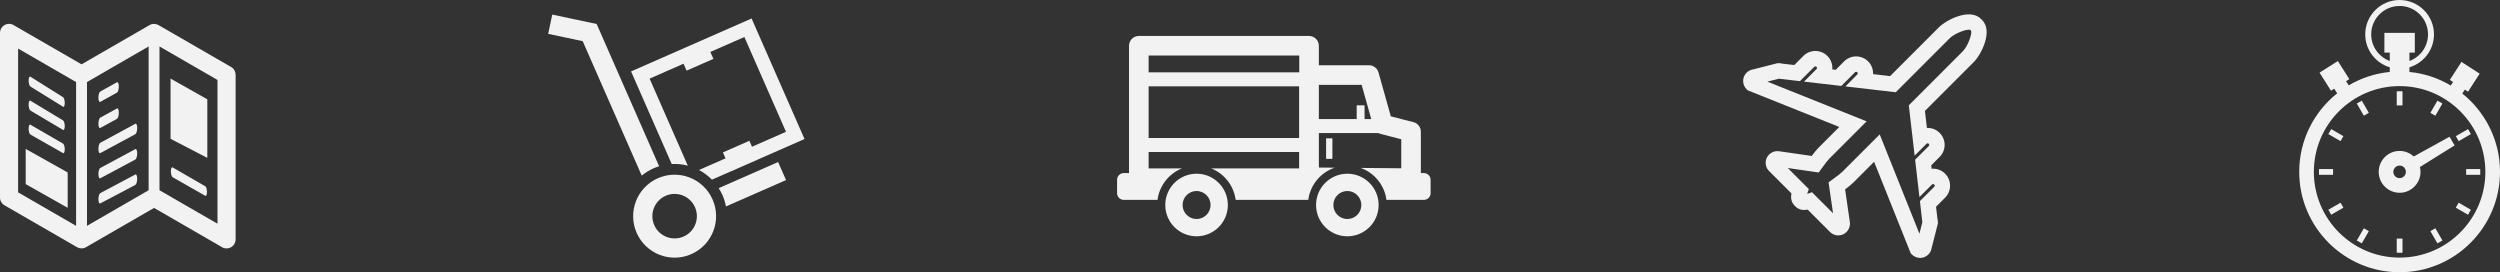 <!-- Generator: Adobe Illustrator 19.1.0, SVG Export Plug-In  -->
<svg version="1.1"
	 xmlns="http://www.w3.org/2000/svg" xmlns:xlink="http://www.w3.org/1999/xlink" xmlns:a="http://ns.adobe.com/AdobeSVGViewerExtensions/3.0/"
	 x="0px" y="0px" width="671.228px" height="73.097px" viewBox="0 0 671.228 73.097"
	 style="enable-background:new 0 0 671.228 73.097;" xml:space="preserve">
<rect x="0" y="0" width="671.228" height="73.097" fill="#333333" stroke="none"/>
<style type="text/css">
	.st0{fill:#F2F2F2;}
</style>
<defs>
</defs>
<g>
	<path class="st0" d="M520.566,7.343l-13.088,13.091l-4.573-0.53c0.054-1.233-0.388-2.485-1.328-3.425
		c-1.777-1.777-4.667-1.777-6.443,0l-2.263,2.264l-0.919-0.106c0.112-1.295-0.327-2.628-1.316-3.617
		c-1.777-1.777-4.667-1.777-6.443,0l-2.436,2.437l-3.27-0.378c-0.348-0.101-0.714-0.142-1.077-0.12l-0.195,0.011l-6.502,1.659
		c-1.112,0.158-2.097,0.951-2.488,1.997c-0.435,1.15-0.153,2.455,0.717,3.326l0.3,0.3l24.588,9.835l-5.603,5.605
		c-0.439,0.439-1.081,1.22-1.795,2.178l-8.784-1.268c-1.308-0.19-2.666,0.526-3.252,1.698c-0.608,1.21-0.373,2.666,0.585,3.624
		l6.002,6.001c-0.177,0.992-0.157,2.271,0.798,3.226l0.338,0.338c0.955,0.955,2.234,0.975,3.225,0.798l6.002,6.001
		c0.958,0.957,2.414,1.192,3.62,0.586c1.185-0.591,1.892-1.946,1.7-3.252l-1.27-8.786c0.967-0.72,1.735-1.352,2.179-1.796
		l5.603-5.605l9.837,24.588l0.3,0.3c0.871,0.871,2.176,1.152,3.323,0.718c0.42-0.159,0.794-0.4,1.112-0.718
		c0.481-0.482,0.791-1.104,0.887-1.773l1.658-6.502l0.011-0.195c0.022-0.362-0.019-0.729-0.12-1.077l-0.379-3.27l2.436-2.437
		c1.776-1.777,1.776-4.667-0.001-6.444c-0.989-0.989-2.322-1.427-3.616-1.315l-0.107-0.919l2.263-2.264
		c1.776-1.777,1.776-4.667-0.001-6.444c-0.94-0.94-2.192-1.382-3.425-1.328l-0.529-4.572l13.087-13.091
		c2.03-2.03,5.254-8.321,2.281-11.294l-0.338-0.338C528.885,2.087,522.595,5.313,520.566,7.343z M529.23,8.267
		c0.316,0.864-0.915,4.185-2.235,5.505l-14.498,14.502l1.566,13.518l3.192-3.193c0.168-0.168,0.44-0.168,0.608,0
		c0.168,0.168,0.168,0.44,0,0.608l-3.673,3.675l1.162,10.026l3.365-3.366c0.168-0.168,0.44-0.168,0.608,0
		c0.168,0.168,0.168,0.44,0,0.608l-3.846,3.847l0.655,5.663l-0.786,3.084L504.684,36.09l-10.027,10.03
		c-0.34,0.34-1.299,1.119-2.673,2.092l-1.031,0.73l1.203,8.321l-5.652-5.651l-1.219,0.421c-0.026,0.009-0.052,0.018-0.077,0.026
		c0.008-0.025,0.017-0.051,0.026-0.077l0.421-1.22l-5.652-5.651l8.323,1.202l0.729-1.032c0.967-1.369,1.746-2.328,2.09-2.672
		l10.027-10.03l-26.654-10.661l3.084-0.786l5.663,0.654l3.846-3.847c0.168-0.168,0.44-0.168,0.608,0c0.168,0.168,0.168,0.44,0,0.608
		l-3.365,3.366l10.025,1.16l3.673-3.675c0.168-0.168,0.44-0.168,0.608,0c0.168,0.168,0.168,0.44,0,0.608l-3.192,3.192l13.518,1.565
		l14.498-14.502c1.319-1.32,4.638-2.552,5.503-2.237L529.23,8.267z"/>
	<path class="st0" d="M175.486,45.186c0.489-0.215,0.984-0.392,1.483-0.548L160.198,6.445l-11.921-2.527l-1.096,5.17l9.268,1.965
		l15.848,36.093C173.25,46.373,174.31,45.702,175.486,45.186z M192.963,50.516c0.378,0.596,0.73,1.215,1.022,1.881
		c0.437,0.993,0.735,2.011,0.929,3.035l16.131-7.083l-2.125-4.84L192.963,50.516z M184.666,44.471L174.408,21.11l9.113-4.002
		l0.828,1.857l7.196-3.159l-0.829-1.857l9.139-4.013l11.175,25.45l-9.129,4.008l-0.696-1.596l-7.109,3.123l0.695,1.596l-7.115,3.124
		c1.278,0.672,2.45,1.547,3.479,2.595l5.144-2.258l0.006,0.013l7.111-3.122l-0.006-0.014l12.595-5.529l-14.21-32.363l-32.362,14.21
		l10.919,24.868C181.817,43.959,183.271,44.106,184.666,44.471z M176.653,47.846c-5.63,2.472-8.189,9.04-5.716,14.672
		c2.472,5.63,9.04,8.191,14.67,5.719c5.63-2.473,8.192-9.041,5.719-14.672C188.853,47.934,182.285,45.373,176.653,47.846z
		 M183.532,63.513c-3.022,1.327-6.548-0.047-7.875-3.069c-1.327-3.023,0.049-6.548,3.07-7.876c3.023-1.327,6.549,0.047,7.875,3.07
		C187.93,58.66,186.555,62.186,183.532,63.513z"/>
	<path class="st0" d="M321.268,46.64c-4.64,0-8.401,3.762-8.401,8.402c0,4.64,3.761,8.401,8.401,8.401
		c4.64,0,8.402-3.761,8.402-8.401C329.67,50.403,325.908,46.64,321.268,46.64z M321.268,58.8c-2.076,0-3.757-1.682-3.757-3.757
		c0-2.076,1.682-3.759,3.757-3.759c2.076,0,3.759,1.683,3.759,3.759C325.027,57.118,323.344,58.8,321.268,58.8z M361.752,46.64
		c-4.64,0-8.402,3.762-8.402,8.402c0,4.64,3.762,8.401,8.402,8.401c4.64,0,8.401-3.761,8.401-8.401
		C370.153,50.403,366.392,46.64,361.752,46.64z M361.752,58.8c-2.076,0-3.758-1.682-3.758-3.757c0-2.076,1.682-3.759,3.758-3.759
		c2.076,0,3.758,1.683,3.758,3.759C365.51,57.118,363.828,58.8,361.752,58.8z M382.312,46.474h-0.825V35.351
		c0-1.2-0.812-2.247-1.974-2.548l-6.089-1.569l-3.311-11.795c-0.319-1.135-1.354-1.919-2.533-1.919h-13.479v-5.236
		c0-1.453-1.178-2.631-2.63-2.631h-45.707c-1.452,0-2.63,1.178-2.63,2.631v34.191h-1.415c-0.989,0-1.792,0.801-1.792,1.791v3.607
		c0,0.989,0.802,1.791,1.792,1.791h9.058c0.505-3.853,3.082-7.058,6.578-8.455h-8.959V40.81h40.408v4.397h-23.618
		c3.496,1.397,6.073,4.602,6.578,8.455h19.498c0.528-4.036,3.332-7.359,7.082-8.64l-4.24-0.038v-9.249h15.993
		c0.173,0.09,0.356,0.165,0.55,0.215l5.582,1.439v7.795l-10.891-0.098c3.662,1.323,6.389,4.603,6.909,8.577h10.067
		c0.989,0,1.791-0.801,1.791-1.791v-3.607C384.103,47.276,383.301,46.474,382.312,46.474z M348.801,37.053h-40.408V23.181h40.408
		V37.053z M348.84,19.424h-40.446v-4.509h40.446V19.424z M366.374,31.977v-3.693h-2.114v3.693h-10.16v-9.197h11.486l2.581,9.197
		H366.374z M357.739,42.658v-5.511h-1.691v5.511H357.739z"/>
	<g>
		<path class="st0" d="M42.566,6.739l19.466,11.238c0.781,0.441,1.22,1.257,1.22,2.1h0.009v44.189c0,1.349-1.092,2.431-2.431,2.431
			c-0.522,0-1.009-0.156-1.403-0.441l-18.062-10.43L23.099,66.368c-0.77,0.449-1.688,0.412-2.412,0L1.22,55.13
			C0.45,54.68,0,53.873,0,53.028l0,0V8.839c0-1.357,1.083-2.44,2.431-2.44c0.514,0,1,0.165,1.395,0.449L21.898,17.27L40.153,6.739
			C40.924,6.29,41.841,6.326,42.566,6.739L42.566,6.739z M42.823,12.473L42.823,12.473v38.602l15.568,8.991V21.462L42.823,12.473
			L42.823,12.473z M39.906,51.074L39.906,51.074V12.473l-16.549,9.558v38.603L39.906,51.074L39.906,51.074z M20.43,22.031
			L20.43,22.031l-15.567-8.99v38.603l15.567,8.99V22.031L20.43,22.031z"/>
		<g>
			<path class="st0" d="M36.838,47.981c0,0.771-0.225,1.516-0.502,1.662l-9.42,4.978c-0.272,0.144-0.493-0.36-0.493-1.124
				c0-0.764,0.221-1.502,0.493-1.647l9.42-5.001C36.613,46.703,36.838,47.21,36.838,47.981z"/>
			<path class="st0" d="M36.838,41.17c0,0.771-0.225,1.517-0.502,1.665l-9.42,5.033c-0.272,0.145-0.493-0.357-0.493-1.121
				c0-0.764,0.221-1.503,0.493-1.65l9.42-5.055C36.613,39.894,36.838,40.399,36.838,41.17z"/>
			<path class="st0" d="M26.917,38.343l9.42-5.109c0.277-0.15,0.502,0.354,0.502,1.125c0,0.771-0.225,1.519-0.502,1.668l-9.42,5.087
				c-0.272,0.147-0.493-0.354-0.493-1.119C26.423,39.231,26.644,38.49,26.917,38.343z"/>
			<path class="st0" d="M26.423,33.244c0-0.764,0.221-1.506,0.493-1.655l4.489-2.46c0.274-0.15,0.497,0.351,0.497,1.119
				c0,0.768-0.223,1.513-0.497,1.663l-4.489,2.45C26.644,34.508,26.423,34.008,26.423,33.244z"/>
			<path class="st0" d="M26.423,26.233c0-0.764,0.221-1.507,0.493-1.658l4.489-2.487c0.274-0.152,0.497,0.348,0.497,1.116
				c0,0.768-0.223,1.514-0.497,1.666l-4.489,2.477C26.644,27.496,26.423,26.997,26.423,26.233z"/>
		</g>
		<polygon class="st0" points="55.662,42.392 45.789,37.27 45.789,21.095 55.662,26.664 55.662,42.392 		"/>
		<polygon class="st0" points="18.169,55.797 6.901,49.433 6.901,39.988 18.169,46.304 18.169,55.797 		"/>
		<g>
			<path class="st0" d="M17.382,40.093c0,0.704-0.2,1.162-0.447,1.021l-8.767-4.985c-0.265-0.15-0.48-0.866-0.48-1.597
				c0-0.731,0.215-1.2,0.48-1.046l8.767,5.073C17.181,38.701,17.382,39.389,17.382,40.093z"/>
			<path class="st0" d="M55.572,51.557c0,0.704-0.2,1.162-0.447,1.021l-8.767-4.985c-0.265-0.15-0.48-0.866-0.48-1.597
				c0-0.731,0.215-1.2,0.48-1.046l8.767,5.073C55.372,50.166,55.572,50.854,55.572,51.557z"/>
			<path class="st0" d="M17.382,33.875c0,0.704-0.2,1.157-0.447,1.01l-8.767-5.2c-0.265-0.157-0.48-0.878-0.48-1.609
				c0-0.731,0.215-1.194,0.48-1.035l8.767,5.288C17.181,32.479,17.382,33.172,17.382,33.875z"/>
			<path class="st0" d="M8.168,20.599l8.767,5.503c0.247,0.155,0.447,0.852,0.447,1.556c0,0.704-0.2,1.152-0.447,0.999l-8.767-5.415
				c-0.265-0.163-0.48-0.89-0.48-1.62C7.688,20.892,7.904,20.433,8.168,20.599z"/>
		</g>
	</g>
	<path class="st0" d="M625.138,56.316l0.772,1.338l3.278-1.894l-0.771-1.338L625.138,56.316z M645.047,24.508h-1.545v3.786h1.545
		V24.508z M626.409,45.387h-3.786v1.544h3.786V45.387z M663.412,36.002l-0.772-1.337l-3.279,1.893l0.772,1.338L663.412,36.002z
		 M625.138,36.002l3.279,1.893l0.772-1.337l-3.279-1.893L625.138,36.002z M655.768,27.796l-1.338-0.773l-1.893,3.278l1.338,0.773
		L655.768,27.796z M659.36,55.761l3.279,1.894l0.771-1.338l-3.279-1.893L659.36,55.761z M662.139,45.387v1.544h3.787v-1.544H662.139
		z M648.068,42.014c-1.001-0.921-2.331-1.489-3.795-1.489c-3.096,0-5.615,2.52-5.615,5.617c0,3.096,2.519,5.616,5.615,5.616
		s5.616-2.519,5.616-5.616c0-0.449-0.058-0.882-0.158-1.301l9.316-5.803l-1.365-2.324L648.068,42.014z M644.273,47.827
		c-0.928,0-1.685-0.756-1.685-1.685c0-0.929,0.756-1.686,1.685-1.686c0.929,0,1.685,0.756,1.685,1.686
		C645.958,47.071,645.203,47.827,644.273,47.827z M632.781,64.568l1.338,0.773l1.893-3.279l-1.338-0.771L632.781,64.568z
		 M661.105,25.109l0.681-1.056l0.862,0.557l3.121-4.832l-4.888-3.158l-3.121,4.832l0.862,0.558l-0.615,0.951
		c-3.309-1.968-7.07-3.25-11.09-3.643v-1.249c3.805-1.139,6.586-4.669,6.586-8.839c0-5.089-4.141-9.229-9.23-9.229
		c-5.089,0-9.229,4.14-9.229,9.229c0,4.171,2.782,7.7,6.586,8.839v1.249c-3.991,0.391-7.726,1.657-11.018,3.601l-0.709-1.121
		l0.868-0.549l-3.075-4.861l-4.92,3.111l3.076,4.861l0.868-0.549l0.788,1.247c-6.202,4.943-10.189,12.554-10.189,21.084
		c0,14.863,12.093,26.955,26.955,26.955c14.863,0,26.955-12.092,26.955-26.955C671.228,37.642,667.269,30.053,661.105,25.109z
		 M636.644,9.229c0-4.207,3.422-7.629,7.629-7.629c4.206,0,7.628,3.422,7.628,7.629c0,3.276-2.079,6.069-4.985,7.147v-2.255h1.44
		V8.824h-8.168v5.297h1.442v2.255C638.724,15.298,636.644,12.506,636.644,9.229z M644.273,69.166
		c-12.695,0-23.024-10.328-23.024-23.024c0-12.696,10.329-23.025,23.024-23.025c12.696,0,23.024,10.329,23.024,23.025
		C667.298,58.838,656.969,69.166,644.273,69.166z M632.781,27.796l1.893,3.277l1.338-0.771l-1.893-3.279L632.781,27.796z
		 M652.538,62.062l1.893,3.279l1.338-0.773l-1.892-3.279L652.538,62.062z M643.502,67.856h1.545v-3.786h-1.545V67.856z"/>
</g>
</svg>
